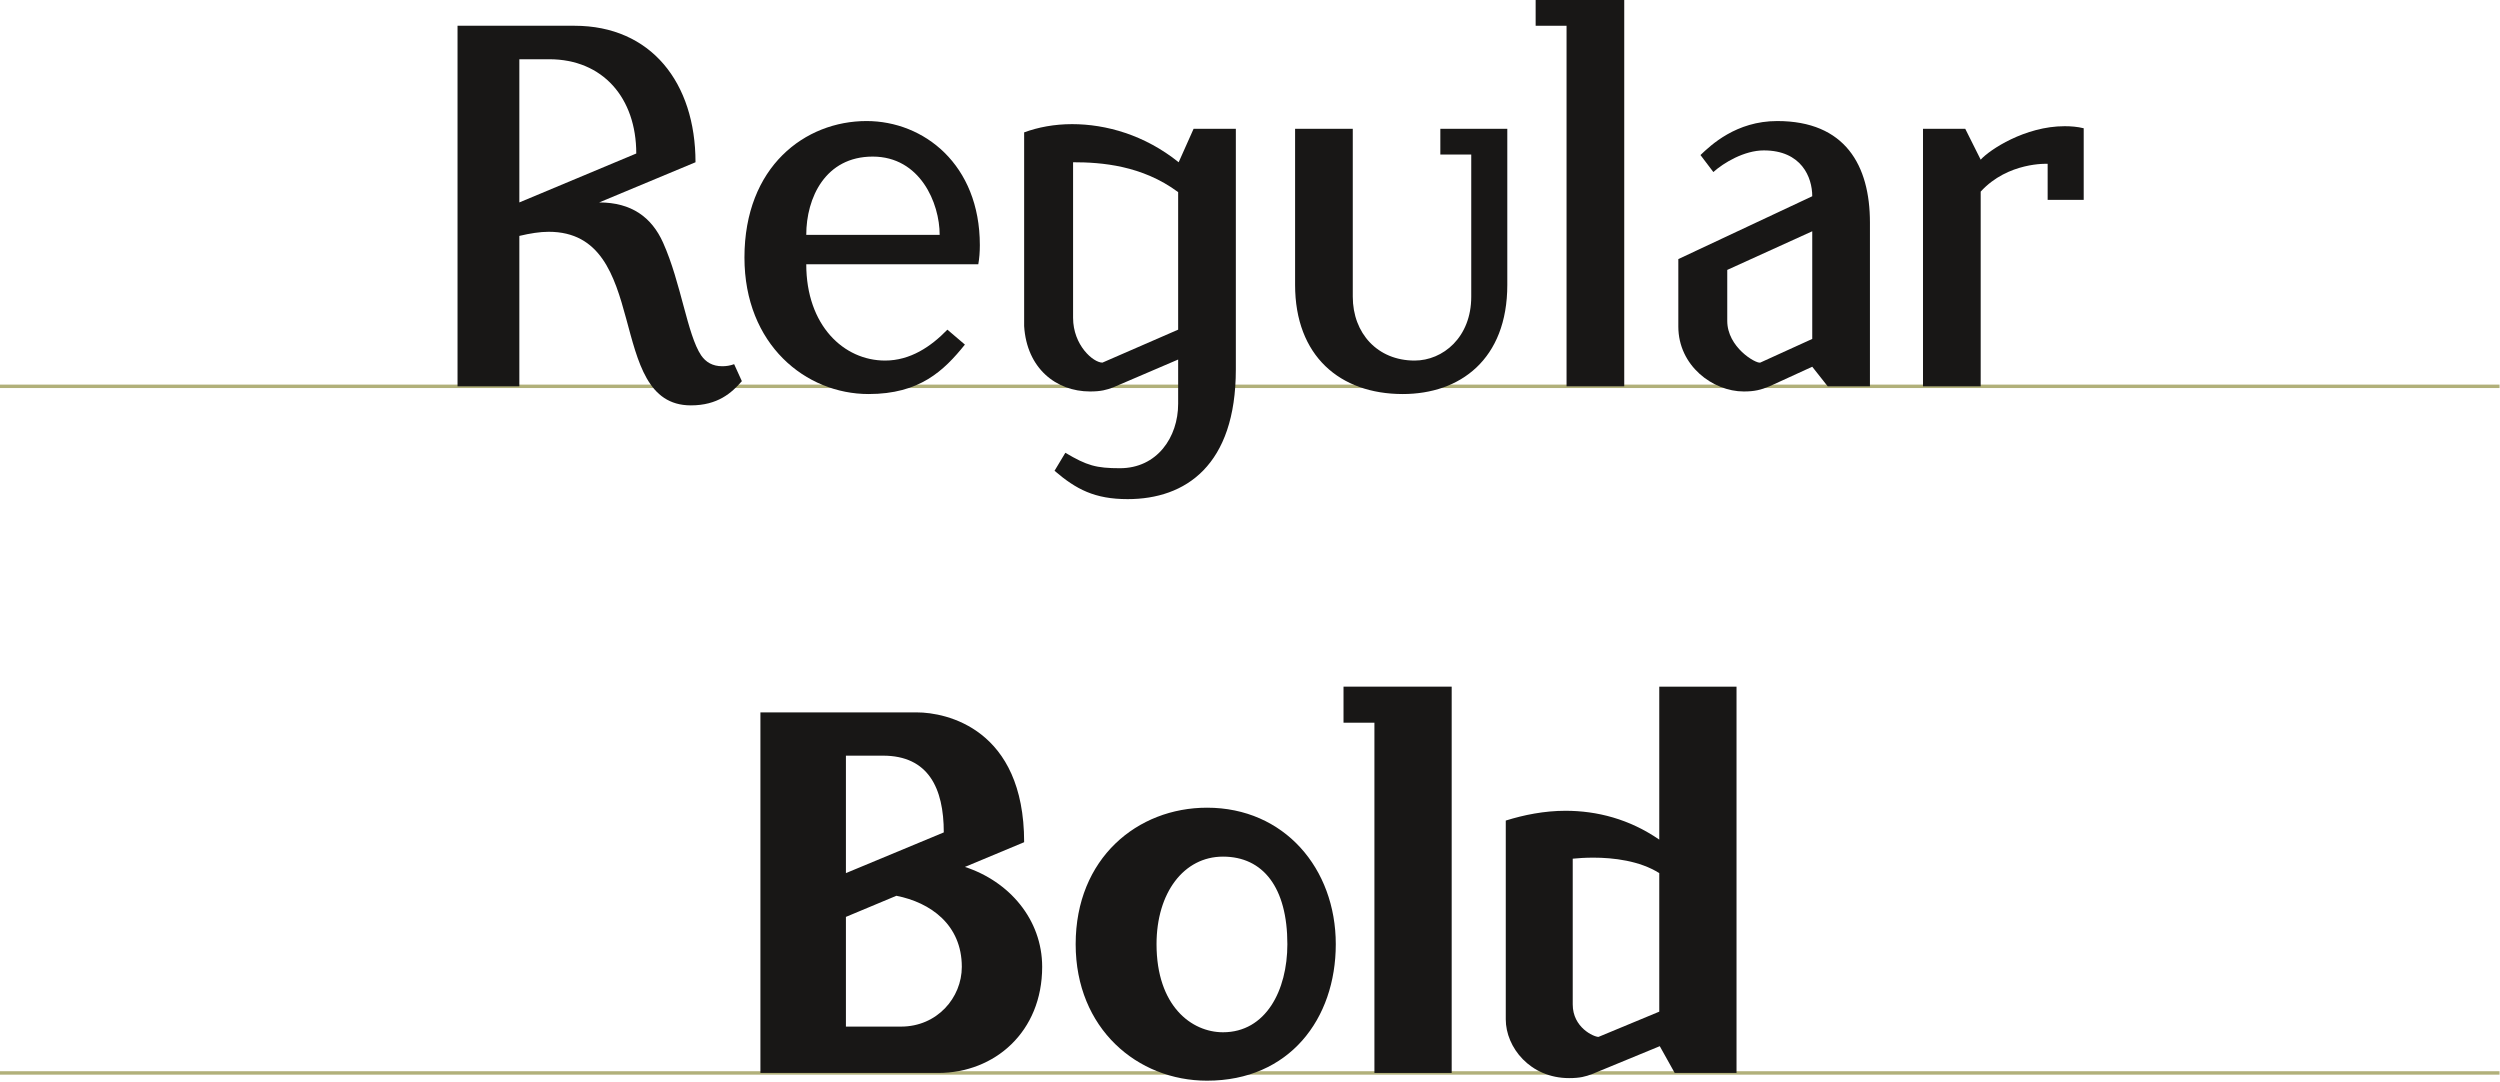<svg width="728" height="315" xmlns="http://www.w3.org/2000/svg" xmlns:svg="http://www.w3.org/2000/svg">
	<g>
		<title>Layer 1</title>
		<line id="svg_1" y2="112.497" x2="727.862" y1="112.497" x1="0" stroke-miterlimit="10" stroke="#B1B07A" fill="none"/>
		<line id="svg_2" y2="312.441" x2="727.862" y1="312.441" x1="0" stroke-miterlimit="10" stroke="#B1B07A" fill="none"/>
		<path id="svg_3" d="m216.031,110.996c-3,3.449 -7.05,7.049 -14.85,7.049c-25.199,0 -11.25,-50.548 -41.398,-50.548c-2.55,0 -5.399,0.45 -8.55,1.2l0,43.798l-17.999,0l0,-104.995l34.049,0c22.349,0 35.248,16.649 35.248,39.748l-28.049,11.7c9.45,0 15.3,4.35 18.6,11.7c5.25,11.699 7.05,26.849 11.1,32.849c1.35,1.95 3.3,3.15 6.149,3.15c1.05,0 2.25,-0.15 3.45,-0.601l2.25,4.95zm-64.798,-52.048l34.049,-14.25c0,-16.199 -9.75,-27.449 -25.349,-27.449l-8.7,0l0,41.699z" fill="#181716"/>
		<path id="svg_4" d="m284.88,76.947l-50.098,0c0,17.85 10.949,28.049 22.948,28.049c7.35,0 13.35,-4.05 18.149,-9l5.101,4.35c-6.15,7.65 -13.2,14.399 -28.049,14.399c-18.3,0 -36.148,-14.399 -36.148,-39.748c0,-26.549 17.699,-39.749 35.548,-39.749c16.649,0 32.999,12.6 32.999,36.149c0,1.95 -0.15,3.9 -0.45,5.55zm-11.249,-8.549c0,-9.3 -5.7,-22.799 -19.5,-22.799c-13.799,0 -19.349,12 -19.349,22.799l38.849,0z" fill="#181716"/>
		<path id="svg_5" d="m359.878,37.499l0,70.047c0,28.05 -14.699,37.799 -31.499,37.799c-9.6,0 -14.999,-2.85 -21.299,-8.25l3.15,-5.25c6.299,3.75 9,4.5 15.898,4.5c10.801,0 16.949,-8.999 16.949,-18.75l0,-12.899l-18.898,8.1c-1.95,0.75 -3.6,1.2 -6.75,1.2c-9.899,0 -18.449,-6.75 -19.199,-19.05l0,-56.397c4.05,-1.5 8.85,-2.4 13.949,-2.4c9.9,0 21.149,3.15 31.049,11.1l4.35,-9.75l12.3,0zm-16.8,58.497l0,-40.048c-10.499,-7.799 -22.349,-8.7 -30.598,-8.7l0,45.298c0,7.95 5.85,13.049 8.549,13.049l22.049,-9.599z" fill="#181716"/>
		<path id="svg_6" d="m438.927,82.947c0,21.749 -13.799,31.798 -30.448,31.798c-18.3,0 -31.349,-11.099 -31.349,-31.798l0,-45.448l16.799,0l0,48.898c0,10.649 7.2,18.599 17.999,18.599c8.25,0 16.5,-6.75 16.5,-18.599l0,-41.398l-9,0l0,-7.5l19.499,0l0,45.448z" fill="#181716"/>
		<path id="svg_7" d="m472.978,0l0,112.496l-16.799,0l0,-104.996l-9,0l0,-7.5l25.799,0z" fill="#181716"/>
		<path id="svg_8" d="m544.526,64.797l0,47.699l-12.3,0l-4.5,-5.701l-12.449,5.701c-2.55,1.049 -4.35,1.5 -7.5,1.5c-8.999,0 -19.049,-7.5 -19.049,-18.899l0,-19.649l38.998,-18.3c0,-5.549 -3.149,-13.349 -14.1,-13.349c-5.699,0 -11.699,3.6 -14.699,6.3l-3.75,-4.949c3,-2.851 10.35,-9.9 22.35,-9.9c19.799,-0.001 26.999,12.899 26.999,29.547zm-41.549,13.801l0,14.849c0,7.65 8.25,12.45 9.6,12.149l15.149,-6.899l0,-31.349l-24.749,11.25z" fill="#181716"/>
		<path id="svg_9" d="m606.775,37.349l0,20.849l-10.5,0l0,-10.5c0,0 -11.55,-0.6 -19.499,8.1l0,56.698l-16.8,0l0,-74.997l12.3,0l4.5,9c2.55,-2.85 12.899,-9.75 24.449,-9.75c1.8,0 3.75,0.15 5.55,0.6z" fill="#181716"/>
		<path id="svg_10" d="m267.032,207.45c8.4,0 31.199,4.65 31.199,37.799l-17.25,7.2c12.9,4.198 22.5,15.3 22.5,29.099c0,18.897 -13.8,30.897 -30.299,30.897l-51.748,0l0,-104.995l45.598,0zm-20.7,12.599l0,34.199l28.499,-11.85c0,-12.9 -4.5,-22.35 -17.699,-22.35l-10.8,0l0,0.001zm0,46.949l0,31.947l16.049,0c10.5,0 17.7,-8.398 17.7,-17.397c0,-12.299 -9.149,-18.749 -19.05,-20.699l-14.699,6.149z" fill="#181716"/>
		<path id="svg_11" d="m388.979,274.948c0,21.749 -13.499,39.747 -37.498,39.747c-20.25,0 -38.248,-15.148 -38.248,-39.747c0,-25.049 17.998,-39.748 38.248,-39.748c22.499,0 37.498,17.699 37.498,39.748zm-52.197,0c0,17.999 10.199,25.647 19.349,25.647c12.449,0 18.749,-12.148 18.749,-25.647c0,-16.5 -7.05,-25.499 -18.749,-25.499c-11.4,0 -19.349,10.499 -19.349,25.499z" fill="#181716"/>
		<path id="svg_12" d="m422.73,199.95l0,112.495l-22.499,0l0,-101.995l-9,0l0,-10.5l31.499,0z" fill="#181716"/>
		<path id="svg_13" d="m505.677,199.95l0,112.495l-18,0l-4.35,-7.799l-19.649,8.1c-1.949,0.75 -3.6,1.199 -6.749,1.199c-11.399,0 -18.449,-9 -18.449,-17.1l0,-57.896c5.249,-1.649 11.249,-2.85 17.399,-2.85c9.149,0 18.599,2.399 27.299,8.399l0,-44.549l22.499,0l0,0.001zm-47.698,92.546c0,6.75 6.149,9.449 7.5,9.449l17.699,-7.35l0,-40.347c-5.7,-3.6 -13.35,-4.5 -19.199,-4.5c-2.4,0 -4.5,0.15 -6,0.301l0,42.447z" fill="#181716"/>
	</g>
</svg>